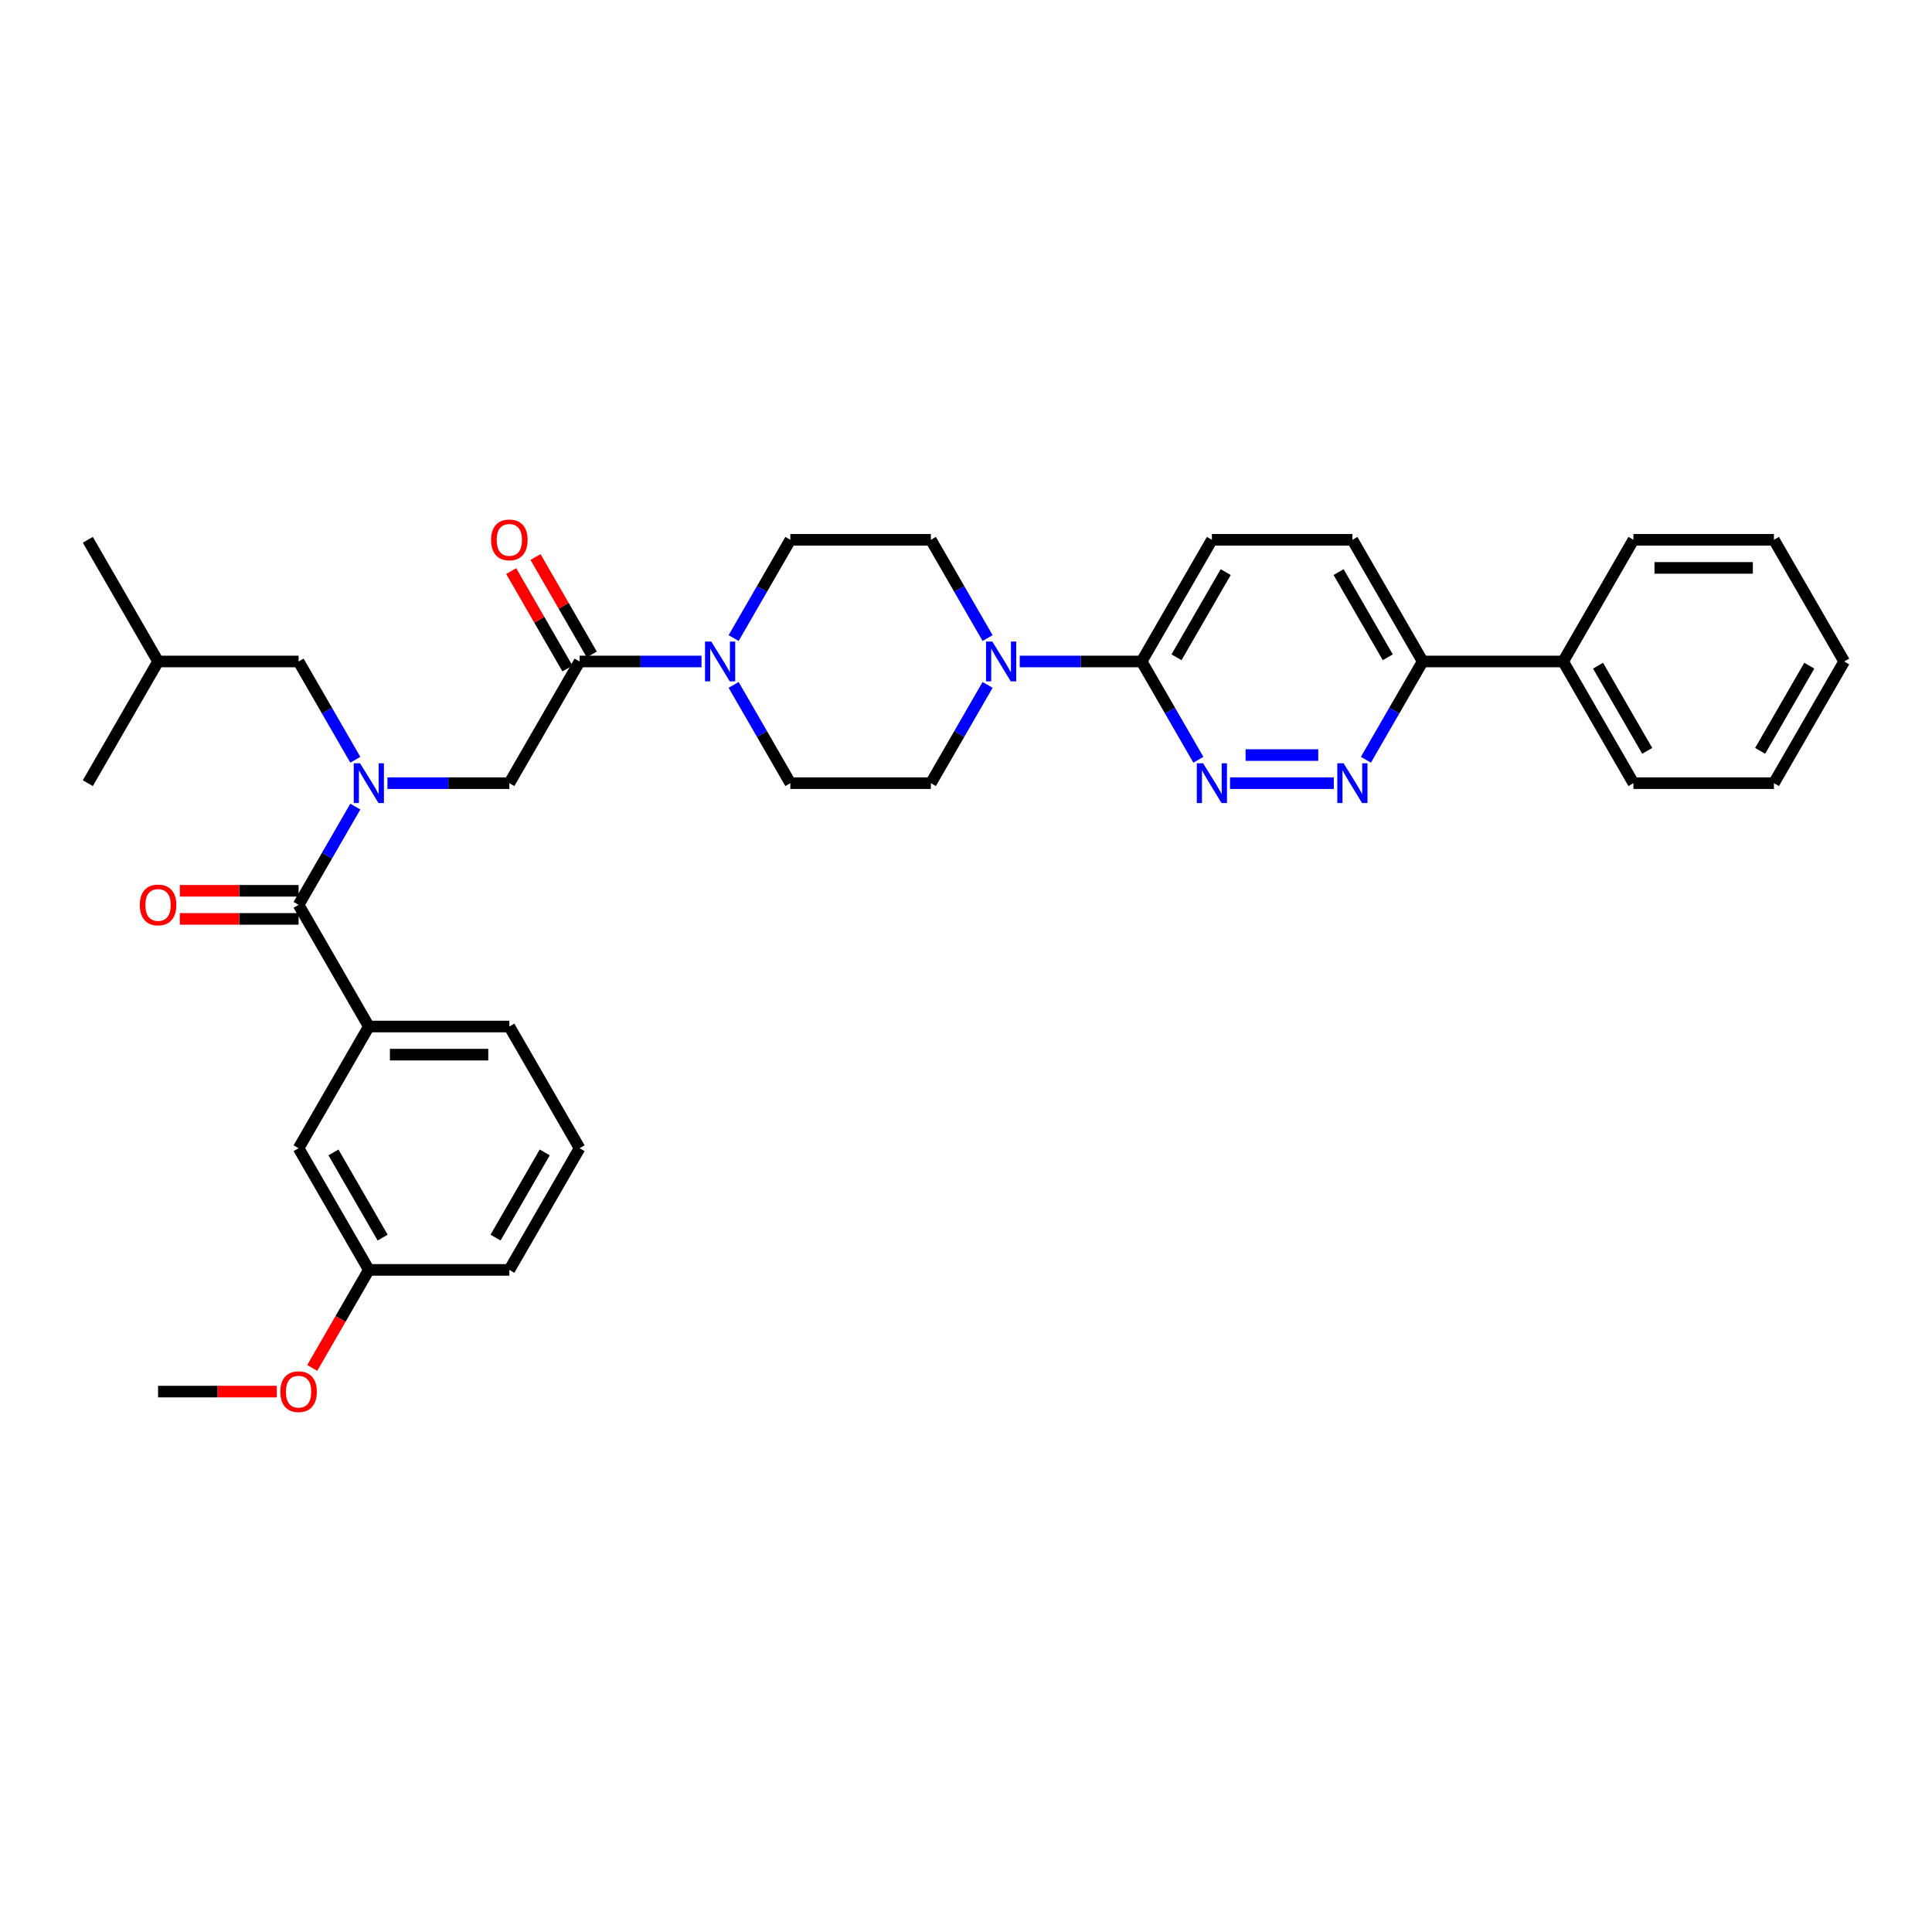 <?xml version='1.0' encoding='iso-8859-1'?>
<svg version='1.1' baseProfile='full'
              xmlns='http://www.w3.org/2000/svg'
                      xmlns:rdkit='http://www.rdkit.org/xml'
                      xmlns:xlink='http://www.w3.org/1999/xlink'
                  xml:space='preserve'
width='1000px' height='1000px' viewBox='0 0 1000 1000'>
<!-- END OF HEADER -->
<rect style='opacity:1.0;fill:#FFFFFF;stroke:none' width='1000' height='1000' x='0' y='0'> </rect>
<path class='bond-0' d='M 183.914,393.248 L 169.23,367.814' style='fill:none;fill-rule:evenodd;stroke:#0000FF;stroke-width:6px;stroke-linecap:butt;stroke-linejoin:miter;stroke-opacity:1' />
<path class='bond-0' d='M 169.23,367.814 L 154.545,342.381' style='fill:none;fill-rule:evenodd;stroke:#000000;stroke-width:6px;stroke-linecap:butt;stroke-linejoin:miter;stroke-opacity:1' />
<path class='bond-1' d='M 200.538,405.365 L 232.087,405.365' style='fill:none;fill-rule:evenodd;stroke:#0000FF;stroke-width:6px;stroke-linecap:butt;stroke-linejoin:miter;stroke-opacity:1' />
<path class='bond-1' d='M 232.087,405.365 L 263.636,405.365' style='fill:none;fill-rule:evenodd;stroke:#000000;stroke-width:6px;stroke-linecap:butt;stroke-linejoin:miter;stroke-opacity:1' />
<path class='bond-2' d='M 183.914,417.481 L 169.23,442.915' style='fill:none;fill-rule:evenodd;stroke:#0000FF;stroke-width:6px;stroke-linecap:butt;stroke-linejoin:miter;stroke-opacity:1' />
<path class='bond-2' d='M 169.23,442.915 L 154.545,468.348' style='fill:none;fill-rule:evenodd;stroke:#000000;stroke-width:6px;stroke-linecap:butt;stroke-linejoin:miter;stroke-opacity:1' />
<path class='bond-3' d='M 306.298,338.744 L 291.74,313.529' style='fill:none;fill-rule:evenodd;stroke:#000000;stroke-width:6px;stroke-linecap:butt;stroke-linejoin:miter;stroke-opacity:1' />
<path class='bond-3' d='M 291.74,313.529 L 277.182,288.314' style='fill:none;fill-rule:evenodd;stroke:#FF0000;stroke-width:6px;stroke-linecap:butt;stroke-linejoin:miter;stroke-opacity:1' />
<path class='bond-3' d='M 293.702,346.017 L 279.143,320.802' style='fill:none;fill-rule:evenodd;stroke:#000000;stroke-width:6px;stroke-linecap:butt;stroke-linejoin:miter;stroke-opacity:1' />
<path class='bond-3' d='M 279.143,320.802 L 264.585,295.586' style='fill:none;fill-rule:evenodd;stroke:#FF0000;stroke-width:6px;stroke-linecap:butt;stroke-linejoin:miter;stroke-opacity:1' />
<path class='bond-4' d='M 300,342.381 L 263.636,405.365' style='fill:none;fill-rule:evenodd;stroke:#000000;stroke-width:6px;stroke-linecap:butt;stroke-linejoin:miter;stroke-opacity:1' />
<path class='bond-5' d='M 300,342.381 L 331.549,342.381' style='fill:none;fill-rule:evenodd;stroke:#000000;stroke-width:6px;stroke-linecap:butt;stroke-linejoin:miter;stroke-opacity:1' />
<path class='bond-5' d='M 331.549,342.381 L 363.098,342.381' style='fill:none;fill-rule:evenodd;stroke:#0000FF;stroke-width:6px;stroke-linecap:butt;stroke-linejoin:miter;stroke-opacity:1' />
<path class='bond-6' d='M 300,594.315 L 263.636,657.299' style='fill:none;fill-rule:evenodd;stroke:#000000;stroke-width:6px;stroke-linecap:butt;stroke-linejoin:miter;stroke-opacity:1' />
<path class='bond-6' d='M 281.949,596.49 L 256.494,640.579' style='fill:none;fill-rule:evenodd;stroke:#000000;stroke-width:6px;stroke-linecap:butt;stroke-linejoin:miter;stroke-opacity:1' />
<path class='bond-7' d='M 300,594.315 L 263.636,531.332' style='fill:none;fill-rule:evenodd;stroke:#000000;stroke-width:6px;stroke-linecap:butt;stroke-linejoin:miter;stroke-opacity:1' />
<path class='bond-8' d='M 154.545,461.075 L 123.818,461.075' style='fill:none;fill-rule:evenodd;stroke:#000000;stroke-width:6px;stroke-linecap:butt;stroke-linejoin:miter;stroke-opacity:1' />
<path class='bond-8' d='M 123.818,461.075 L 93.091,461.075' style='fill:none;fill-rule:evenodd;stroke:#FF0000;stroke-width:6px;stroke-linecap:butt;stroke-linejoin:miter;stroke-opacity:1' />
<path class='bond-8' d='M 154.545,475.621 L 123.818,475.621' style='fill:none;fill-rule:evenodd;stroke:#000000;stroke-width:6px;stroke-linecap:butt;stroke-linejoin:miter;stroke-opacity:1' />
<path class='bond-8' d='M 123.818,475.621 L 93.091,475.621' style='fill:none;fill-rule:evenodd;stroke:#FF0000;stroke-width:6px;stroke-linecap:butt;stroke-linejoin:miter;stroke-opacity:1' />
<path class='bond-9' d='M 154.545,468.348 L 190.909,531.332' style='fill:none;fill-rule:evenodd;stroke:#000000;stroke-width:6px;stroke-linecap:butt;stroke-linejoin:miter;stroke-opacity:1' />
<path class='bond-10' d='M 263.636,531.332 L 190.909,531.332' style='fill:none;fill-rule:evenodd;stroke:#000000;stroke-width:6px;stroke-linecap:butt;stroke-linejoin:miter;stroke-opacity:1' />
<path class='bond-10' d='M 252.727,545.877 L 201.818,545.877' style='fill:none;fill-rule:evenodd;stroke:#000000;stroke-width:6px;stroke-linecap:butt;stroke-linejoin:miter;stroke-opacity:1' />
<path class='bond-11' d='M 190.909,531.332 L 154.545,594.315' style='fill:none;fill-rule:evenodd;stroke:#000000;stroke-width:6px;stroke-linecap:butt;stroke-linejoin:miter;stroke-opacity:1' />
<path class='bond-12' d='M 154.545,342.381 L 81.818,342.381' style='fill:none;fill-rule:evenodd;stroke:#000000;stroke-width:6px;stroke-linecap:butt;stroke-linejoin:miter;stroke-opacity:1' />
<path class='bond-13' d='M 81.818,342.381 L 45.455,279.397' style='fill:none;fill-rule:evenodd;stroke:#000000;stroke-width:6px;stroke-linecap:butt;stroke-linejoin:miter;stroke-opacity:1' />
<path class='bond-14' d='M 81.818,342.381 L 45.455,405.365' style='fill:none;fill-rule:evenodd;stroke:#000000;stroke-width:6px;stroke-linecap:butt;stroke-linejoin:miter;stroke-opacity:1' />
<path class='bond-15' d='M 379.723,354.497 L 394.407,379.931' style='fill:none;fill-rule:evenodd;stroke:#0000FF;stroke-width:6px;stroke-linecap:butt;stroke-linejoin:miter;stroke-opacity:1' />
<path class='bond-15' d='M 394.407,379.931 L 409.091,405.365' style='fill:none;fill-rule:evenodd;stroke:#000000;stroke-width:6px;stroke-linecap:butt;stroke-linejoin:miter;stroke-opacity:1' />
<path class='bond-16' d='M 379.723,330.264 L 394.407,304.831' style='fill:none;fill-rule:evenodd;stroke:#0000FF;stroke-width:6px;stroke-linecap:butt;stroke-linejoin:miter;stroke-opacity:1' />
<path class='bond-16' d='M 394.407,304.831 L 409.091,279.397' style='fill:none;fill-rule:evenodd;stroke:#000000;stroke-width:6px;stroke-linecap:butt;stroke-linejoin:miter;stroke-opacity:1' />
<path class='bond-17' d='M 700,279.397 L 736.364,342.381' style='fill:none;fill-rule:evenodd;stroke:#000000;stroke-width:6px;stroke-linecap:butt;stroke-linejoin:miter;stroke-opacity:1' />
<path class='bond-17' d='M 692.858,296.117 L 718.312,340.206' style='fill:none;fill-rule:evenodd;stroke:#000000;stroke-width:6px;stroke-linecap:butt;stroke-linejoin:miter;stroke-opacity:1' />
<path class='bond-18' d='M 700,279.397 L 627.273,279.397' style='fill:none;fill-rule:evenodd;stroke:#000000;stroke-width:6px;stroke-linecap:butt;stroke-linejoin:miter;stroke-opacity:1' />
<path class='bond-19' d='M 736.364,342.381 L 721.68,367.814' style='fill:none;fill-rule:evenodd;stroke:#000000;stroke-width:6px;stroke-linecap:butt;stroke-linejoin:miter;stroke-opacity:1' />
<path class='bond-19' d='M 721.68,367.814 L 706.995,393.248' style='fill:none;fill-rule:evenodd;stroke:#0000FF;stroke-width:6px;stroke-linecap:butt;stroke-linejoin:miter;stroke-opacity:1' />
<path class='bond-20' d='M 736.364,342.381 L 809.091,342.381' style='fill:none;fill-rule:evenodd;stroke:#000000;stroke-width:6px;stroke-linecap:butt;stroke-linejoin:miter;stroke-opacity:1' />
<path class='bond-21' d='M 690.371,405.365 L 636.661,405.365' style='fill:none;fill-rule:evenodd;stroke:#0000FF;stroke-width:6px;stroke-linecap:butt;stroke-linejoin:miter;stroke-opacity:1' />
<path class='bond-21' d='M 682.314,390.819 L 644.718,390.819' style='fill:none;fill-rule:evenodd;stroke:#0000FF;stroke-width:6px;stroke-linecap:butt;stroke-linejoin:miter;stroke-opacity:1' />
<path class='bond-22' d='M 620.277,393.248 L 605.593,367.814' style='fill:none;fill-rule:evenodd;stroke:#0000FF;stroke-width:6px;stroke-linecap:butt;stroke-linejoin:miter;stroke-opacity:1' />
<path class='bond-22' d='M 605.593,367.814 L 590.909,342.381' style='fill:none;fill-rule:evenodd;stroke:#000000;stroke-width:6px;stroke-linecap:butt;stroke-linejoin:miter;stroke-opacity:1' />
<path class='bond-23' d='M 590.909,342.381 L 627.273,279.397' style='fill:none;fill-rule:evenodd;stroke:#000000;stroke-width:6px;stroke-linecap:butt;stroke-linejoin:miter;stroke-opacity:1' />
<path class='bond-23' d='M 608.96,340.206 L 634.415,296.117' style='fill:none;fill-rule:evenodd;stroke:#000000;stroke-width:6px;stroke-linecap:butt;stroke-linejoin:miter;stroke-opacity:1' />
<path class='bond-24' d='M 590.909,342.381 L 559.36,342.381' style='fill:none;fill-rule:evenodd;stroke:#000000;stroke-width:6px;stroke-linecap:butt;stroke-linejoin:miter;stroke-opacity:1' />
<path class='bond-24' d='M 559.36,342.381 L 527.811,342.381' style='fill:none;fill-rule:evenodd;stroke:#0000FF;stroke-width:6px;stroke-linecap:butt;stroke-linejoin:miter;stroke-opacity:1' />
<path class='bond-25' d='M 511.186,330.264 L 496.502,304.831' style='fill:none;fill-rule:evenodd;stroke:#0000FF;stroke-width:6px;stroke-linecap:butt;stroke-linejoin:miter;stroke-opacity:1' />
<path class='bond-25' d='M 496.502,304.831 L 481.818,279.397' style='fill:none;fill-rule:evenodd;stroke:#000000;stroke-width:6px;stroke-linecap:butt;stroke-linejoin:miter;stroke-opacity:1' />
<path class='bond-26' d='M 511.186,354.497 L 496.502,379.931' style='fill:none;fill-rule:evenodd;stroke:#0000FF;stroke-width:6px;stroke-linecap:butt;stroke-linejoin:miter;stroke-opacity:1' />
<path class='bond-26' d='M 496.502,379.931 L 481.818,405.365' style='fill:none;fill-rule:evenodd;stroke:#000000;stroke-width:6px;stroke-linecap:butt;stroke-linejoin:miter;stroke-opacity:1' />
<path class='bond-27' d='M 409.091,405.365 L 481.818,405.365' style='fill:none;fill-rule:evenodd;stroke:#000000;stroke-width:6px;stroke-linecap:butt;stroke-linejoin:miter;stroke-opacity:1' />
<path class='bond-28' d='M 809.091,342.381 L 845.455,405.365' style='fill:none;fill-rule:evenodd;stroke:#000000;stroke-width:6px;stroke-linecap:butt;stroke-linejoin:miter;stroke-opacity:1' />
<path class='bond-28' d='M 827.142,344.556 L 852.597,388.644' style='fill:none;fill-rule:evenodd;stroke:#000000;stroke-width:6px;stroke-linecap:butt;stroke-linejoin:miter;stroke-opacity:1' />
<path class='bond-29' d='M 809.091,342.381 L 845.455,279.397' style='fill:none;fill-rule:evenodd;stroke:#000000;stroke-width:6px;stroke-linecap:butt;stroke-linejoin:miter;stroke-opacity:1' />
<path class='bond-30' d='M 845.455,405.365 L 918.182,405.365' style='fill:none;fill-rule:evenodd;stroke:#000000;stroke-width:6px;stroke-linecap:butt;stroke-linejoin:miter;stroke-opacity:1' />
<path class='bond-31' d='M 845.455,279.397 L 918.182,279.397' style='fill:none;fill-rule:evenodd;stroke:#000000;stroke-width:6px;stroke-linecap:butt;stroke-linejoin:miter;stroke-opacity:1' />
<path class='bond-31' d='M 856.364,293.943 L 907.273,293.943' style='fill:none;fill-rule:evenodd;stroke:#000000;stroke-width:6px;stroke-linecap:butt;stroke-linejoin:miter;stroke-opacity:1' />
<path class='bond-32' d='M 918.182,405.365 L 954.545,342.381' style='fill:none;fill-rule:evenodd;stroke:#000000;stroke-width:6px;stroke-linecap:butt;stroke-linejoin:miter;stroke-opacity:1' />
<path class='bond-32' d='M 911.04,388.644 L 936.494,344.556' style='fill:none;fill-rule:evenodd;stroke:#000000;stroke-width:6px;stroke-linecap:butt;stroke-linejoin:miter;stroke-opacity:1' />
<path class='bond-33' d='M 918.182,279.397 L 954.545,342.381' style='fill:none;fill-rule:evenodd;stroke:#000000;stroke-width:6px;stroke-linecap:butt;stroke-linejoin:miter;stroke-opacity:1' />
<path class='bond-34' d='M 481.818,279.397 L 409.091,279.397' style='fill:none;fill-rule:evenodd;stroke:#000000;stroke-width:6px;stroke-linecap:butt;stroke-linejoin:miter;stroke-opacity:1' />
<path class='bond-35' d='M 154.545,594.315 L 190.909,657.299' style='fill:none;fill-rule:evenodd;stroke:#000000;stroke-width:6px;stroke-linecap:butt;stroke-linejoin:miter;stroke-opacity:1' />
<path class='bond-35' d='M 172.597,596.49 L 198.051,640.579' style='fill:none;fill-rule:evenodd;stroke:#000000;stroke-width:6px;stroke-linecap:butt;stroke-linejoin:miter;stroke-opacity:1' />
<path class='bond-36' d='M 263.636,657.299 L 190.909,657.299' style='fill:none;fill-rule:evenodd;stroke:#000000;stroke-width:6px;stroke-linecap:butt;stroke-linejoin:miter;stroke-opacity:1' />
<path class='bond-37' d='M 190.909,657.299 L 176.259,682.675' style='fill:none;fill-rule:evenodd;stroke:#000000;stroke-width:6px;stroke-linecap:butt;stroke-linejoin:miter;stroke-opacity:1' />
<path class='bond-37' d='M 176.259,682.675 L 161.608,708.05' style='fill:none;fill-rule:evenodd;stroke:#FF0000;stroke-width:6px;stroke-linecap:butt;stroke-linejoin:miter;stroke-opacity:1' />
<path class='bond-38' d='M 143.273,720.283 L 112.545,720.283' style='fill:none;fill-rule:evenodd;stroke:#FF0000;stroke-width:6px;stroke-linecap:butt;stroke-linejoin:miter;stroke-opacity:1' />
<path class='bond-38' d='M 112.545,720.283 L 81.818,720.283' style='fill:none;fill-rule:evenodd;stroke:#000000;stroke-width:6px;stroke-linecap:butt;stroke-linejoin:miter;stroke-opacity:1' />
<path  class='atom-0' d='M 186.356 395.066
L 193.105 405.975
Q 193.775 407.052, 194.851 409.001
Q 195.927 410.95, 195.985 411.066
L 195.985 395.066
L 198.72 395.066
L 198.72 415.663
L 195.898 415.663
L 188.655 403.735
Q 187.811 402.339, 186.909 400.739
Q 186.036 399.139, 185.775 398.645
L 185.775 415.663
L 183.098 415.663
L 183.098 395.066
L 186.356 395.066
' fill='#0000FF'/>
<path  class='atom-2' d='M 254.182 279.455
Q 254.182 274.51, 256.625 271.746
Q 259.069 268.983, 263.636 268.983
Q 268.204 268.983, 270.647 271.746
Q 273.091 274.51, 273.091 279.455
Q 273.091 284.459, 270.618 287.31
Q 268.145 290.132, 263.636 290.132
Q 259.098 290.132, 256.625 287.31
Q 254.182 284.488, 254.182 279.455
M 263.636 287.804
Q 266.778 287.804, 268.465 285.71
Q 270.182 283.586, 270.182 279.455
Q 270.182 275.412, 268.465 273.375
Q 266.778 271.31, 263.636 271.31
Q 260.495 271.31, 258.778 273.346
Q 257.091 275.383, 257.091 279.455
Q 257.091 283.615, 258.778 285.71
Q 260.495 287.804, 263.636 287.804
' fill='#FF0000'/>
<path  class='atom-6' d='M 72.364 468.406
Q 72.364 463.461, 74.807 460.697
Q 77.251 457.934, 81.818 457.934
Q 86.385 457.934, 88.829 460.697
Q 91.273 463.461, 91.273 468.406
Q 91.273 473.41, 88.8 476.261
Q 86.327 479.083, 81.818 479.083
Q 77.28 479.083, 74.807 476.261
Q 72.364 473.439, 72.364 468.406
M 81.818 476.755
Q 84.96 476.755, 86.647 474.661
Q 88.364 472.537, 88.364 468.406
Q 88.364 464.363, 86.647 462.326
Q 84.96 460.261, 81.818 460.261
Q 78.676 460.261, 76.96 462.297
Q 75.273 464.334, 75.273 468.406
Q 75.273 472.566, 76.96 474.661
Q 78.676 476.755, 81.818 476.755
' fill='#FF0000'/>
<path  class='atom-11' d='M 368.175 332.083
L 374.924 342.992
Q 375.593 344.068, 376.669 346.017
Q 377.745 347.966, 377.804 348.083
L 377.804 332.083
L 380.538 332.083
L 380.538 352.679
L 377.716 352.679
L 370.473 340.752
Q 369.629 339.355, 368.727 337.755
Q 367.855 336.155, 367.593 335.661
L 367.593 352.679
L 364.916 352.679
L 364.916 332.083
L 368.175 332.083
' fill='#0000FF'/>
<path  class='atom-14' d='M 695.447 395.066
L 702.196 405.975
Q 702.865 407.052, 703.942 409.001
Q 705.018 410.95, 705.076 411.066
L 705.076 395.066
L 707.811 395.066
L 707.811 415.663
L 704.989 415.663
L 697.745 403.735
Q 696.902 402.339, 696 400.739
Q 695.127 399.139, 694.865 398.645
L 694.865 415.663
L 692.189 415.663
L 692.189 395.066
L 695.447 395.066
' fill='#0000FF'/>
<path  class='atom-15' d='M 622.72 395.066
L 629.469 405.975
Q 630.138 407.052, 631.215 409.001
Q 632.291 410.95, 632.349 411.066
L 632.349 395.066
L 635.084 395.066
L 635.084 415.663
L 632.262 415.663
L 625.018 403.735
Q 624.175 402.339, 623.273 400.739
Q 622.4 399.139, 622.138 398.645
L 622.138 415.663
L 619.462 415.663
L 619.462 395.066
L 622.72 395.066
' fill='#0000FF'/>
<path  class='atom-18' d='M 513.629 332.083
L 520.378 342.992
Q 521.047 344.068, 522.124 346.017
Q 523.2 347.966, 523.258 348.083
L 523.258 332.083
L 525.993 332.083
L 525.993 352.679
L 523.171 352.679
L 515.927 340.752
Q 515.084 339.355, 514.182 337.755
Q 513.309 336.155, 513.047 335.661
L 513.047 352.679
L 510.371 352.679
L 510.371 332.083
L 513.629 332.083
' fill='#0000FF'/>
<path  class='atom-34' d='M 145.091 720.341
Q 145.091 715.396, 147.535 712.632
Q 149.978 709.868, 154.545 709.868
Q 159.113 709.868, 161.556 712.632
Q 164 715.396, 164 720.341
Q 164 725.345, 161.527 728.196
Q 159.055 731.017, 154.545 731.017
Q 150.007 731.017, 147.535 728.196
Q 145.091 725.374, 145.091 720.341
M 154.545 728.69
Q 157.687 728.69, 159.375 726.596
Q 161.091 724.472, 161.091 720.341
Q 161.091 716.297, 159.375 714.261
Q 157.687 712.196, 154.545 712.196
Q 151.404 712.196, 149.687 714.232
Q 148 716.268, 148 720.341
Q 148 724.501, 149.687 726.596
Q 151.404 728.69, 154.545 728.69
' fill='#FF0000'/>
</svg>
